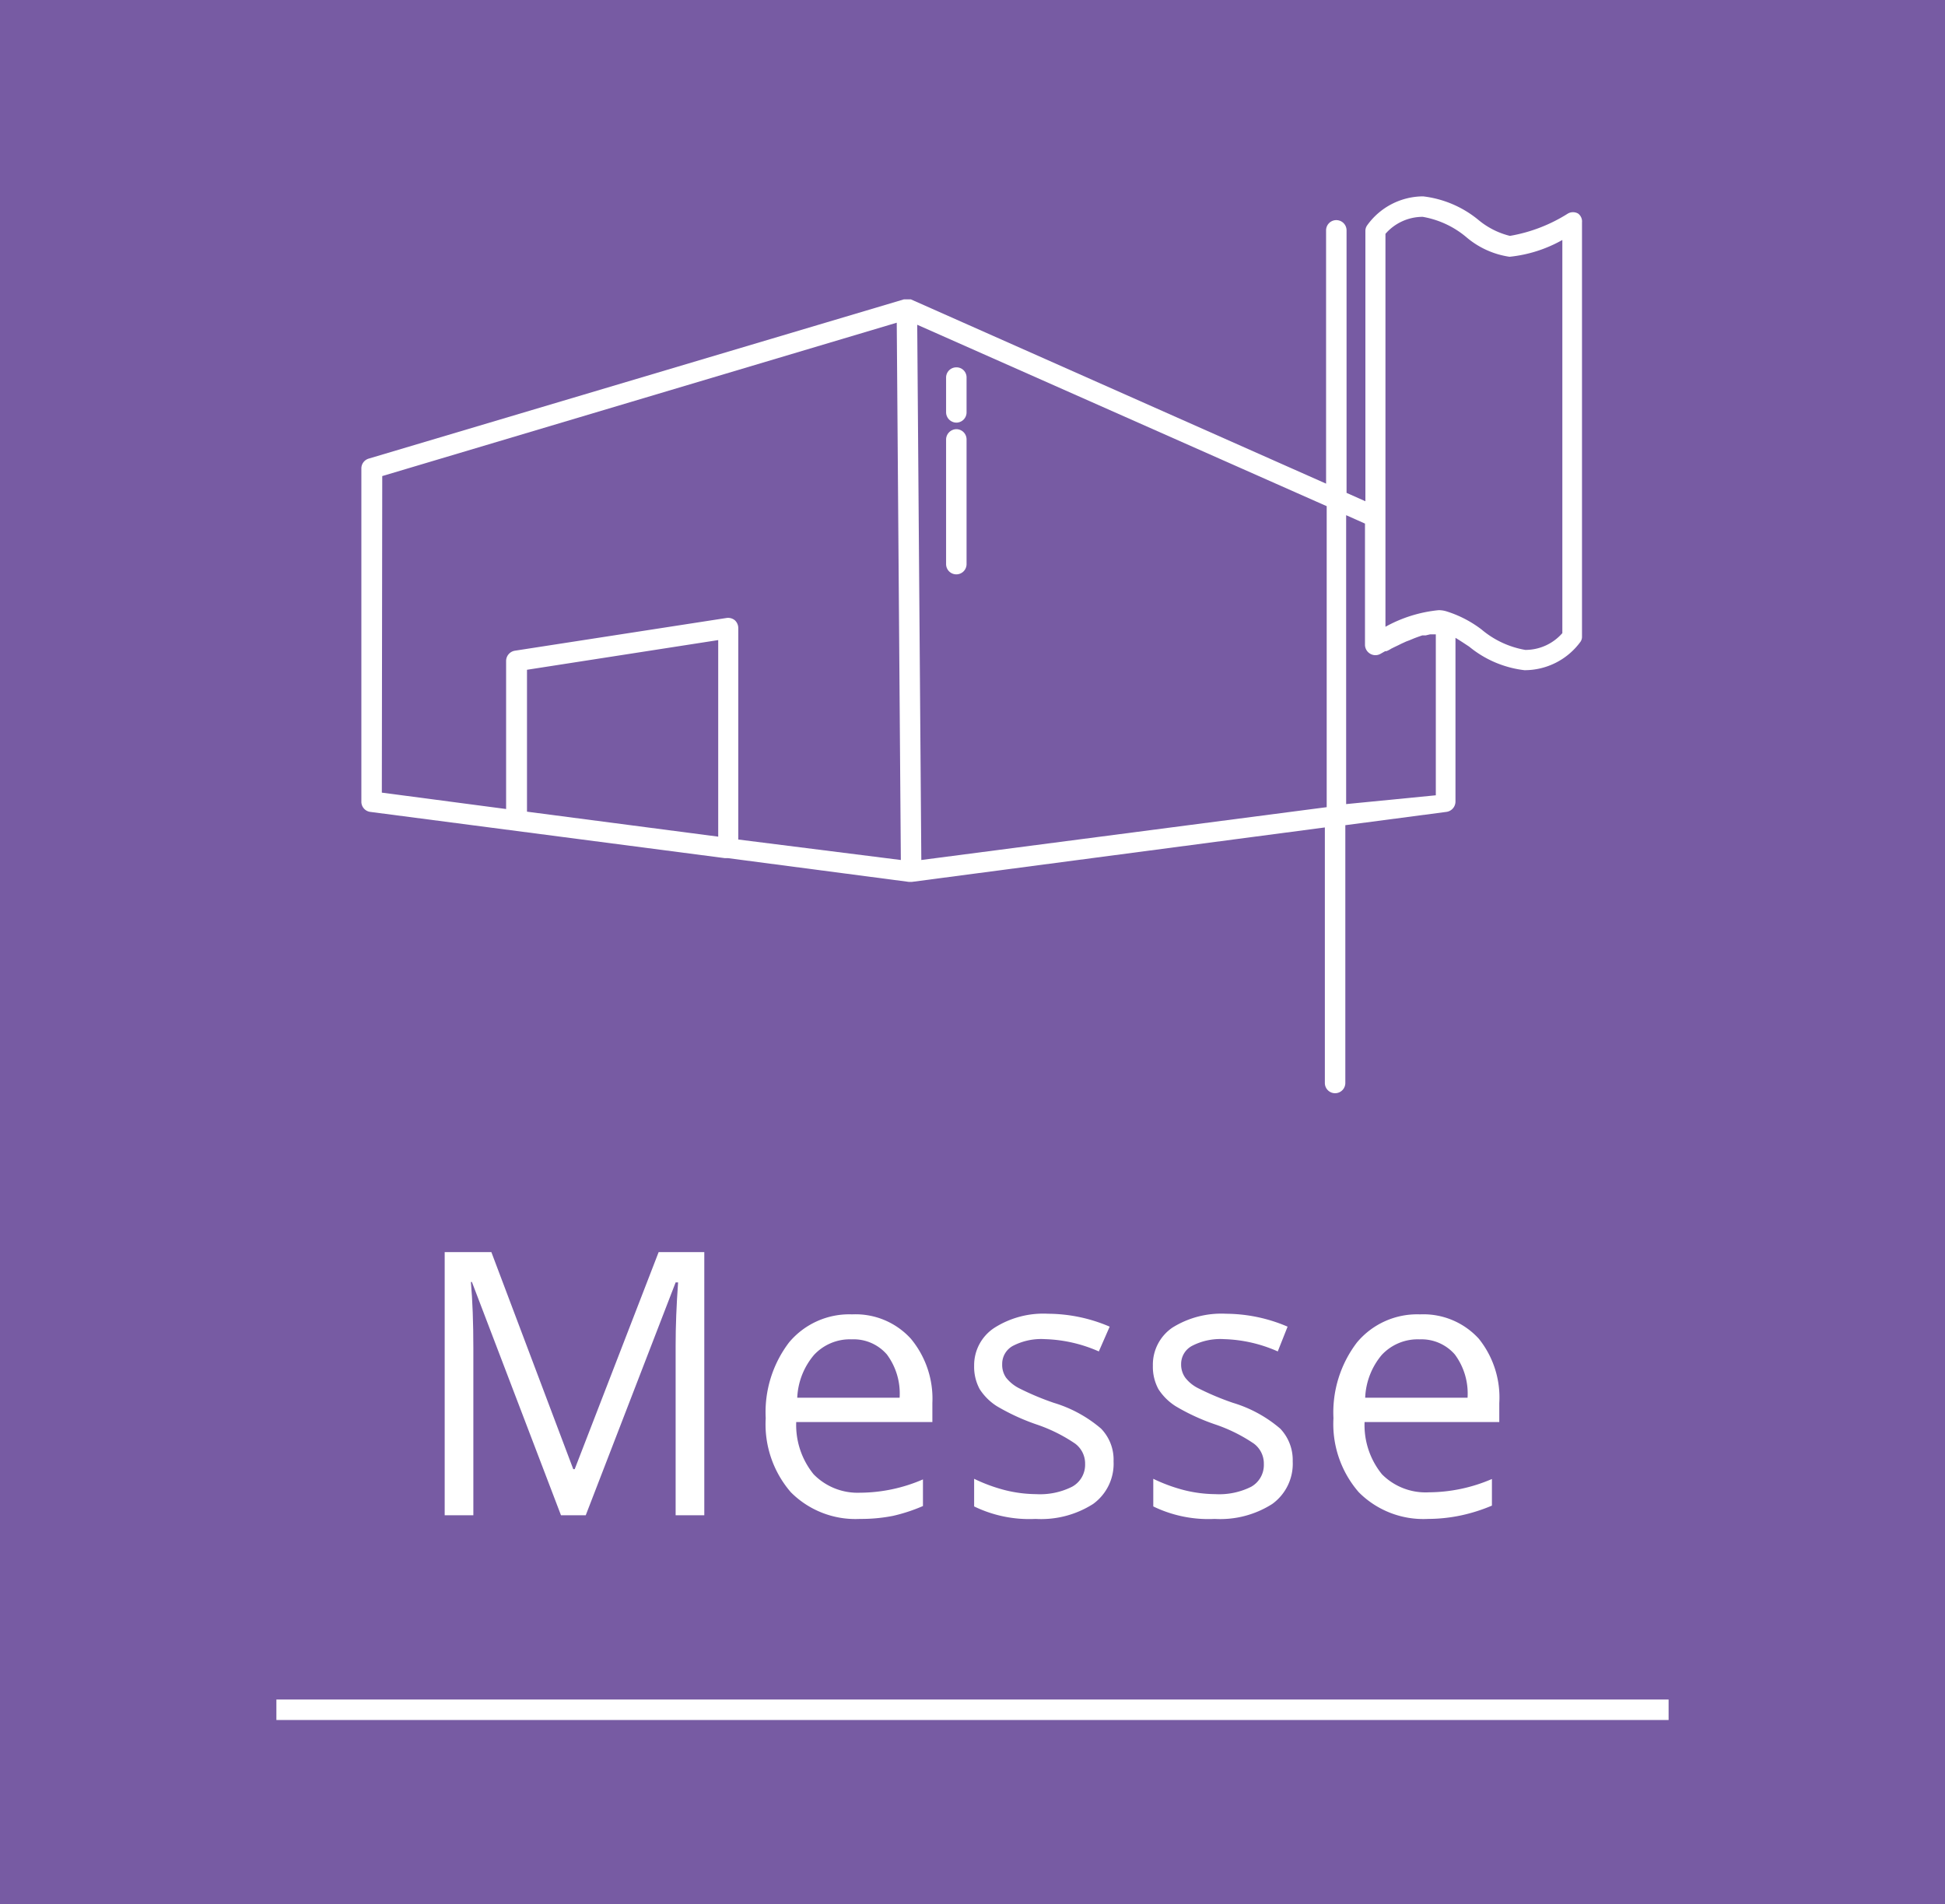 <svg xmlns="http://www.w3.org/2000/svg" width="95" height="93" viewBox="0 0 95 93"><title>almapharm-Web-Icons_Einklinker_RZ</title><rect width="95" height="93" fill="#775ba3"/><g style="isolation:isolate"><g style="isolation:isolate"><path d="M27.4,74,23.05,62.61H23c.08.9.12,2,.12,3.22V74H21.72V61.15H24L28,71.75h.07l4.1-10.6h2.23V74H33V65.72q0-1.43.12-3.09H33L28.61,74Z" fill="#fff"/><path d="M42,74.18a4.45,4.45,0,0,1-3.37-1.3,5.07,5.07,0,0,1-1.23-3.62,5.62,5.62,0,0,1,1.14-3.7,3.83,3.83,0,0,1,3.08-1.37,3.65,3.65,0,0,1,2.87,1.19,4.58,4.58,0,0,1,1.05,3.14v.93H38.89A3.81,3.81,0,0,0,39.74,72,3,3,0,0,0,42,72.9a7.82,7.82,0,0,0,3.08-.65v1.3a8.27,8.27,0,0,1-1.46.48A8,8,0,0,1,42,74.18Zm-.39-8.77a2.39,2.39,0,0,0-1.85.76,3.46,3.46,0,0,0-.82,2.09h5a3.2,3.2,0,0,0-.62-2.11A2.15,2.15,0,0,0,41.59,65.41Z" fill="#fff"/><path d="M54.39,71.37a2.42,2.42,0,0,1-1,2.08,4.72,4.72,0,0,1-2.81.73,6.18,6.18,0,0,1-3-.61V72.22a8,8,0,0,0,1.49.55,6.45,6.45,0,0,0,1.54.2,3.49,3.49,0,0,0,1.75-.36A1.22,1.22,0,0,0,53,71.5a1.21,1.21,0,0,0-.49-1,7.76,7.76,0,0,0-1.9-.94,10.52,10.52,0,0,1-1.91-.88,2.73,2.73,0,0,1-.85-.84,2.29,2.29,0,0,1-.27-1.14,2.18,2.18,0,0,1,1-1.86,4.46,4.46,0,0,1,2.62-.68,7.7,7.7,0,0,1,3,.63L53.67,66a7,7,0,0,0-2.63-.6,3,3,0,0,0-1.57.33,1,1,0,0,0-.52.89,1.09,1.09,0,0,0,.19.66,1.93,1.93,0,0,0,.64.52,13.29,13.29,0,0,0,1.69.71,6.36,6.36,0,0,1,2.31,1.26A2.18,2.18,0,0,1,54.39,71.37Z" fill="#fff"/><path d="M63.14,71.37a2.42,2.42,0,0,1-1,2.08,4.72,4.72,0,0,1-2.81.73,6.18,6.18,0,0,1-3-.61V72.22a8,8,0,0,0,1.49.55,6.45,6.45,0,0,0,1.54.2,3.49,3.49,0,0,0,1.75-.36,1.22,1.22,0,0,0,.62-1.11,1.21,1.21,0,0,0-.49-1,7.76,7.76,0,0,0-1.9-.94,10.19,10.19,0,0,1-1.91-.88,2.73,2.73,0,0,1-.85-.84,2.29,2.29,0,0,1-.27-1.14,2.19,2.19,0,0,1,.95-1.86,4.51,4.51,0,0,1,2.63-.68,7.7,7.7,0,0,1,3,.63L62.41,66a6.91,6.91,0,0,0-2.62-.6,3,3,0,0,0-1.57.33,1,1,0,0,0-.53.89,1.1,1.1,0,0,0,.2.66,1.83,1.83,0,0,0,.64.52,13.29,13.29,0,0,0,1.69.71,6.36,6.36,0,0,1,2.31,1.26A2.22,2.22,0,0,1,63.14,71.37Z" fill="#fff"/><path d="M69.74,74.18a4.45,4.45,0,0,1-3.37-1.3,5.08,5.08,0,0,1-1.24-3.62,5.63,5.63,0,0,1,1.15-3.7,3.83,3.83,0,0,1,3.08-1.37,3.66,3.66,0,0,1,2.87,1.19,4.58,4.58,0,0,1,1,3.14v.93H66.65A3.81,3.81,0,0,0,67.5,72a3,3,0,0,0,2.29.88,7.85,7.85,0,0,0,3.08-.65v1.3A8.35,8.35,0,0,1,71.4,74,7.91,7.91,0,0,1,69.74,74.18Zm-.4-8.77a2.4,2.4,0,0,0-1.85.76,3.46,3.46,0,0,0-.81,2.09h5a3.2,3.2,0,0,0-.62-2.11A2.16,2.16,0,0,0,69.34,65.41Z" fill="#fff"/></g></g><rect x="13.5" y="83" width="68" height="1" fill="#fff"/><path d="M46.71,20.64h0a.5.5,0,0,0,.5-.5V18.43a.49.49,0,0,0-.5-.49h0a.5.5,0,0,0-.5.5v1.7A.51.51,0,0,0,46.71,20.64Z" fill="#fff"/><path d="M47.21,21.46a.5.5,0,0,0-.5-.5h0a.51.51,0,0,0-.5.5v6.09a.5.5,0,0,0,.5.5h0a.5.5,0,0,0,.5-.5Z" fill="#fff"/><path d="M77.08,10.43a.5.5,0,0,0-.5,0,7.75,7.75,0,0,1-2.83,1.09,3.83,3.83,0,0,1-1.54-.78,5.2,5.2,0,0,0-2.7-1.15A3.38,3.38,0,0,0,66.78,11a.47.47,0,0,0-.09.28V24.48l-.92-.41V11.25a.5.5,0,0,0-.5-.5.5.5,0,0,0-.5.5V23.62l-20.28-9h-.05l-.13,0h-.16L18,22.4a.5.5,0,0,0-.35.48V39.15a.5.5,0,0,0,.43.5l17.33,2.26.15,0h0l8.84,1.16h.13l20.18-2.66V52.89a.5.5,0,0,0,.5.5.5.5,0,0,0,.5-.5V40.3l4.94-.65a.51.51,0,0,0,.44-.5v-8c.22.13.44.28.67.43a5.2,5.2,0,0,0,2.7,1.15,3.38,3.38,0,0,0,2.73-1.38.43.43,0,0,0,.08-.27V10.86A.48.48,0,0,0,77.08,10.43ZM18.67,23.25,43.8,15.76,44,42l-7.94-1V30.67a.52.52,0,0,0-.17-.38.52.52,0,0,0-.4-.11l-10.35,1.6a.51.51,0,0,0-.42.5v7.23l-6.07-.8ZM35.08,40.86l-9.34-1.22V32.71l9.34-1.45ZM45,42,44.8,15.86l20,8.86v14.7Zm20.75-2.73V25.16l.92.41v5.92a.51.51,0,0,0,.26.44.5.5,0,0,0,.5,0l.23-.13.06,0a1.27,1.27,0,0,0,.23-.12l.12-.06.23-.11.14-.07.24-.11.16-.06.24-.1.16-.06.23-.08.17,0,.21-.05.15,0h.13v7.86Zm10.56-8.35a2.4,2.4,0,0,1-1.81.82,4.5,4.5,0,0,1-2.14-1,5.54,5.54,0,0,0-1.7-.88,1.25,1.25,0,0,0-.4-.06,6.7,6.7,0,0,0-2.59.81V11.42a2.41,2.41,0,0,1,1.82-.83,4.5,4.5,0,0,1,2.14,1,4.18,4.18,0,0,0,2.1.95,6.61,6.61,0,0,0,2.58-.82Z" fill="#fff"/></svg>